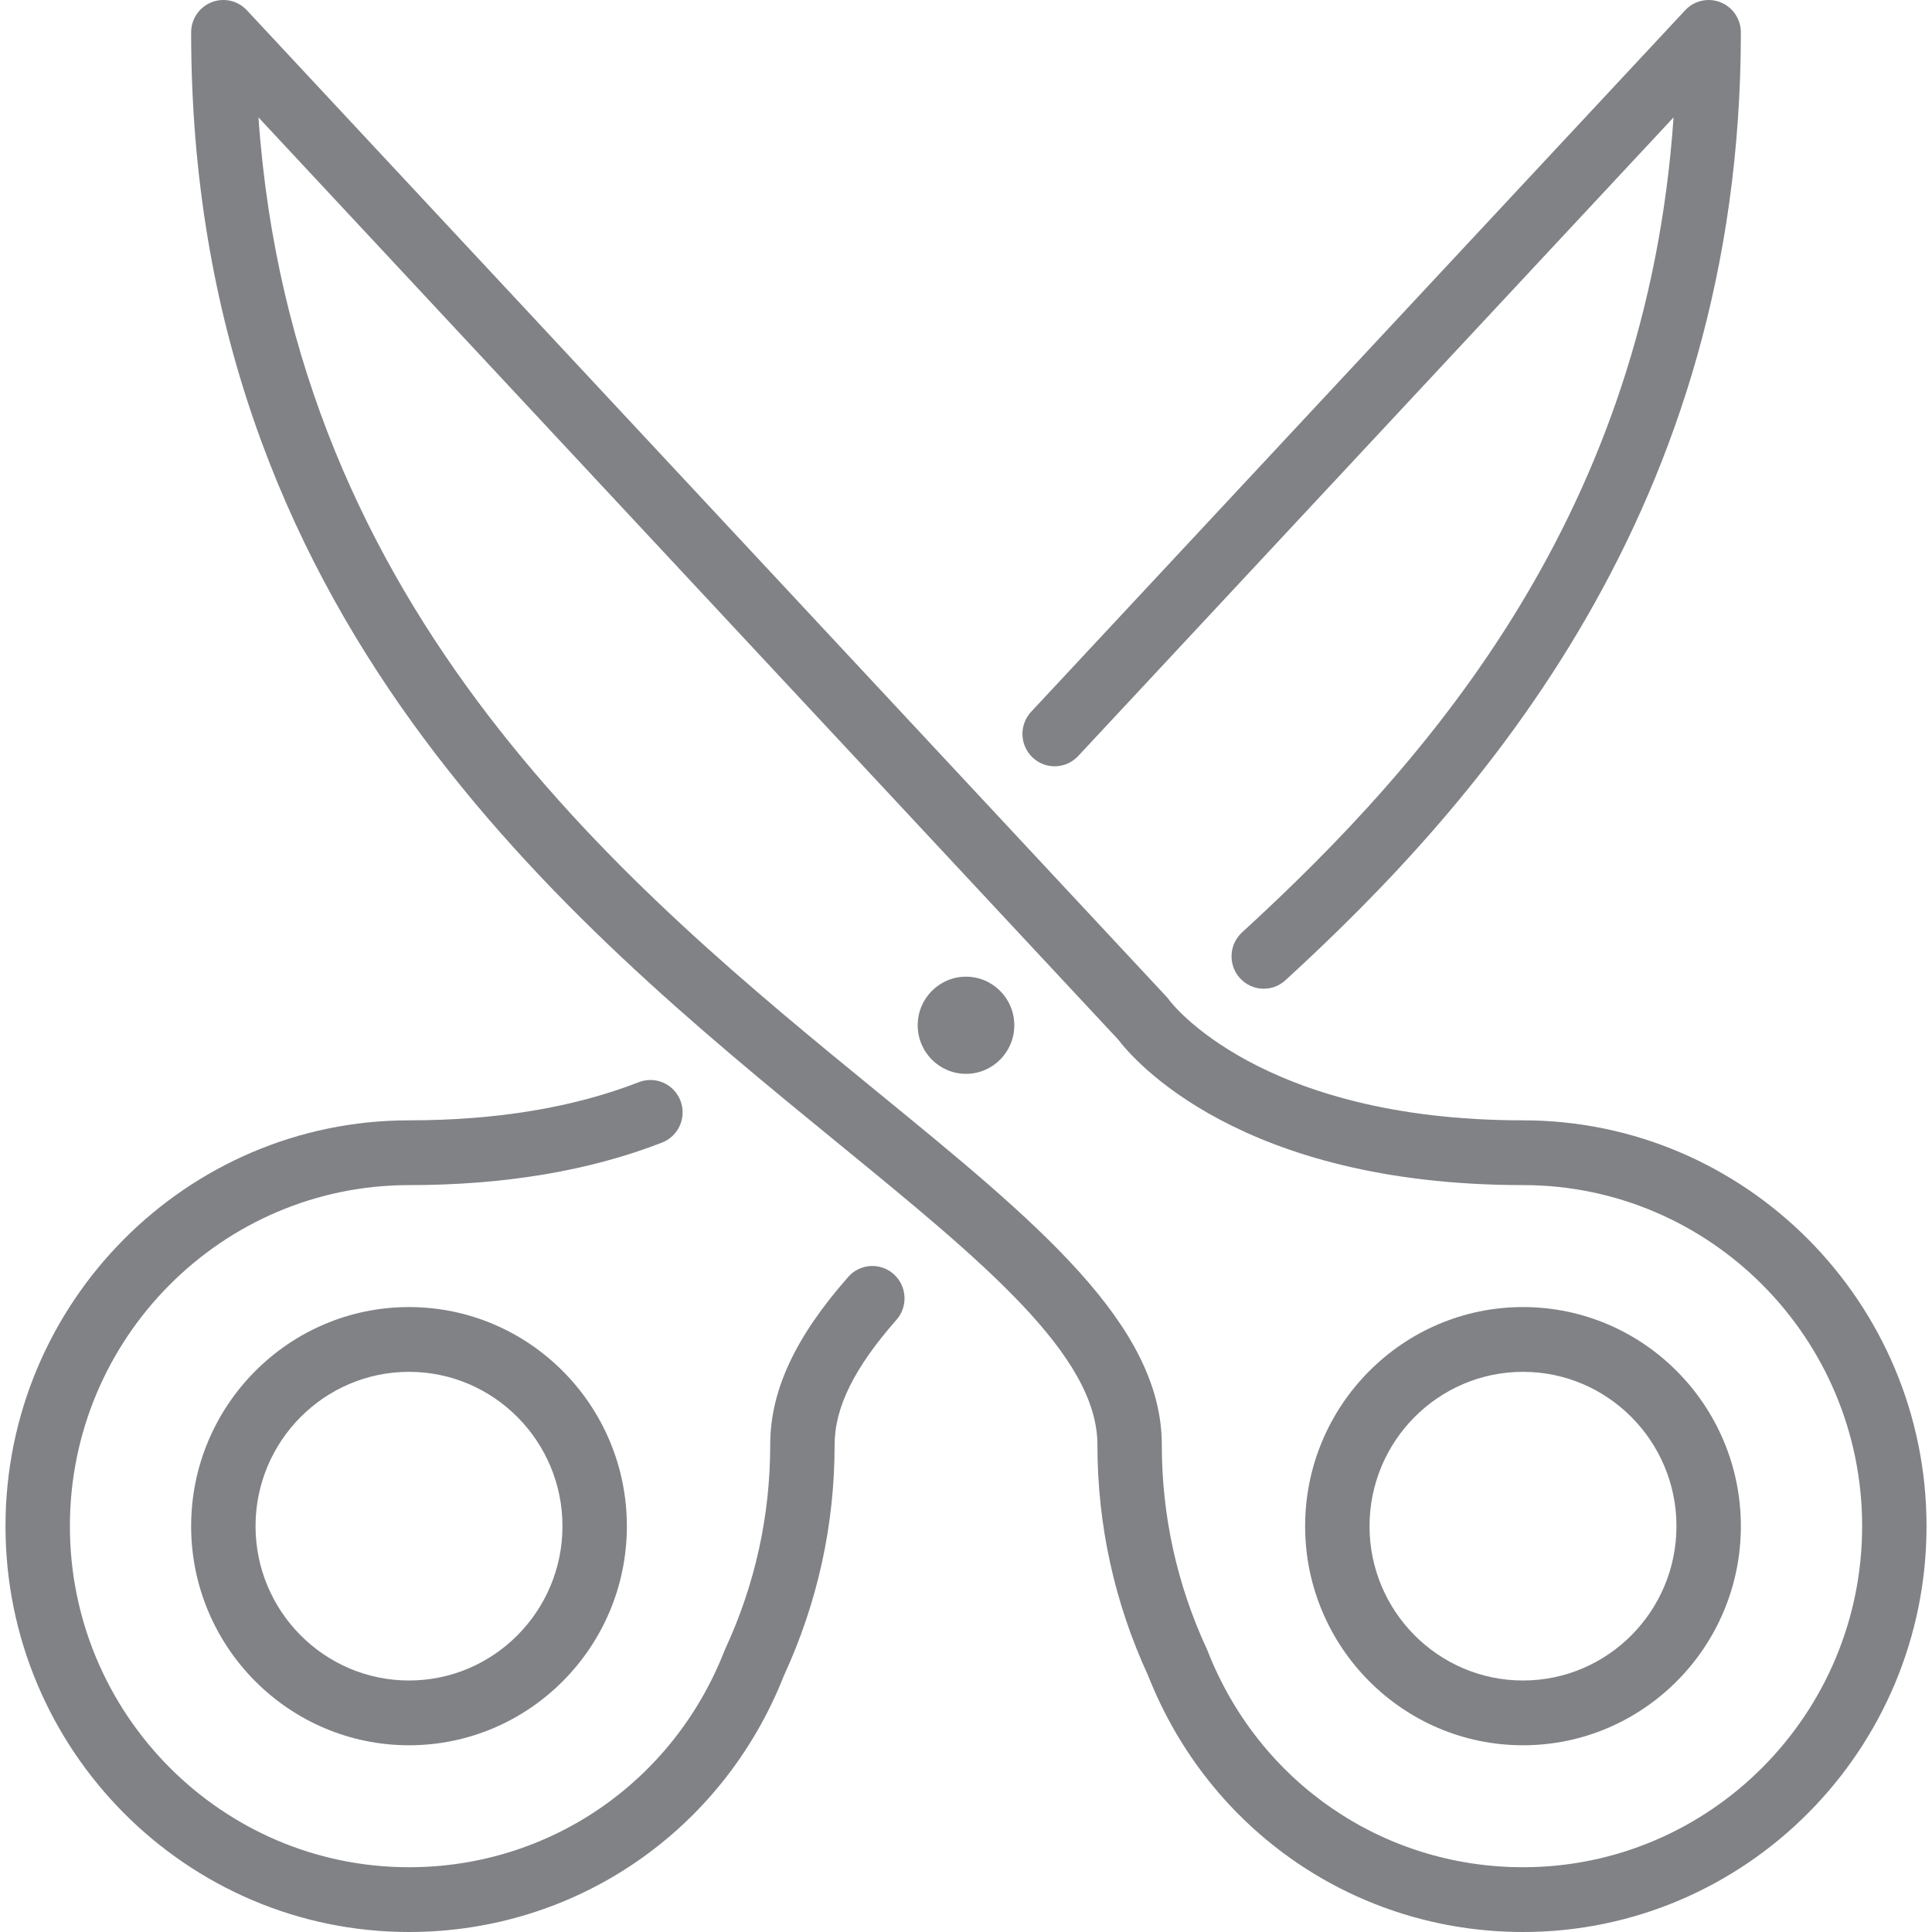 <?xml version="1.0" encoding="utf-8"?>
<!-- Generator: Adobe Illustrator 17.0.2, SVG Export Plug-In . SVG Version: 6.00 Build 0)  -->
<!DOCTYPE svg PUBLIC "-//W3C//DTD SVG 1.1//EN" "http://www.w3.org/Graphics/SVG/1.1/DTD/svg11.dtd">
<svg version="1.1" id="Layer_1" xmlns="http://www.w3.org/2000/svg" xmlns:xlink="http://www.w3.org/1999/xlink" x="0px" y="0px"
	 width="120px" height="120px" viewBox="0 0 120 120" enable-background="new 0 0 120 120" xml:space="preserve">
<g>
	<path fill="#808285" d="M94.596,69.586c-16.4,0-21.919-7.394-21.962-7.454c-0.055-0.079-0.116-0.155-0.182-0.225L15.331,0.635
		c-0.562-0.602-1.431-0.797-2.194-0.494c-0.763,0.303-1.265,1.045-1.265,1.87c0,36.156,23.206,55.122,40.15,68.971
		c9.018,7.371,16.141,13.192,16.141,18.762c0,4.979,1.058,9.799,3.146,14.326C75.123,113.749,84.257,120,94.596,120
		c13.821,0,25.064-11.308,25.064-25.207S108.417,69.586,94.596,69.586z M94.596,115.977c-8.705,0-16.394-5.275-19.589-13.438
		c-0.015-0.038-0.031-0.076-0.048-0.112c-1.856-4.008-2.797-8.275-2.797-12.683c0-7.484-7.775-13.838-17.618-21.883
		C39.083,55.224,18.209,38.165,16.054,7.292l53.403,57.282c0.912,1.203,7.531,9.034,25.14,9.034
		c11.615,0,21.064,9.503,21.064,21.184S106.211,115.977,94.596,115.977z"/>
	<path fill="#808285" d="M94.596,81.184c-7.461,0-13.532,6.105-13.532,13.609s6.07,13.609,13.532,13.609
		c7.462,0,13.532-6.105,13.532-13.609S102.058,81.184,94.596,81.184z M94.596,104.379c-5.256,0-9.532-4.301-9.532-9.586
		s4.276-9.586,9.532-9.586s9.532,4.301,9.532,9.586S99.852,104.379,94.596,104.379z"/>
	<path fill="#808285" d="M11.872,94.793c0,7.504,6.07,13.609,13.532,13.609c7.461,0,13.532-6.105,13.532-13.609
		s-6.07-13.609-13.532-13.609C17.942,81.184,11.872,87.289,11.872,94.793z M34.936,94.793c0,5.286-4.276,9.586-9.532,9.586
		s-9.532-4.301-9.532-9.586s4.276-9.586,9.532-9.586S34.936,89.507,34.936,94.793z"/>
	<path fill="#808285" d="M25.404,120c10.339,0,19.474-6.251,23.289-15.93c2.087-4.528,3.146-9.347,3.146-14.326
		c0-2.323,1.22-4.79,3.841-7.767c0.732-0.831,0.655-2.103-0.172-2.839c-0.827-0.737-2.092-0.659-2.823,0.173
		c-3.306,3.755-4.846,7.07-4.846,10.433c0,4.408-0.941,8.675-2.797,12.683c-0.017,0.037-0.033,0.074-0.048,0.112
		c-3.195,8.163-10.885,13.438-19.589,13.438c-11.615,0-21.064-9.503-21.064-21.184s9.45-21.184,21.064-21.184
		c5.931,0,11.218-0.889,15.716-2.642c1.03-0.401,1.542-1.566,1.142-2.602c-0.399-1.036-1.557-1.55-2.587-1.149
		c-4.035,1.573-8.836,2.37-14.271,2.37c-13.821,0-25.064,11.308-25.064,25.207S11.583,120,25.404,120z"/>
	<path fill="#808285" d="M77.146,57.913c-0.817,0.748-0.875,2.02-0.132,2.841c0.395,0.436,0.936,0.657,1.479,0.657
		c0.481,0,0.963-0.173,1.346-0.524c12.144-11.126,28.289-29.334,28.289-58.875c0-0.825-0.501-1.567-1.265-1.87
		c-0.763-0.303-1.633-0.107-2.194,0.495L64.047,44.209c-0.755,0.811-0.715,2.084,0.091,2.843c0.807,0.76,2.071,0.718,2.827-0.091
		l36.983-39.67C102.253,31.816,88.888,47.155,77.146,57.913z"/>
	<ellipse fill="#808285" cx="60" cy="63.681" rx="3" ry="3.017"/>
</g>
</svg>
